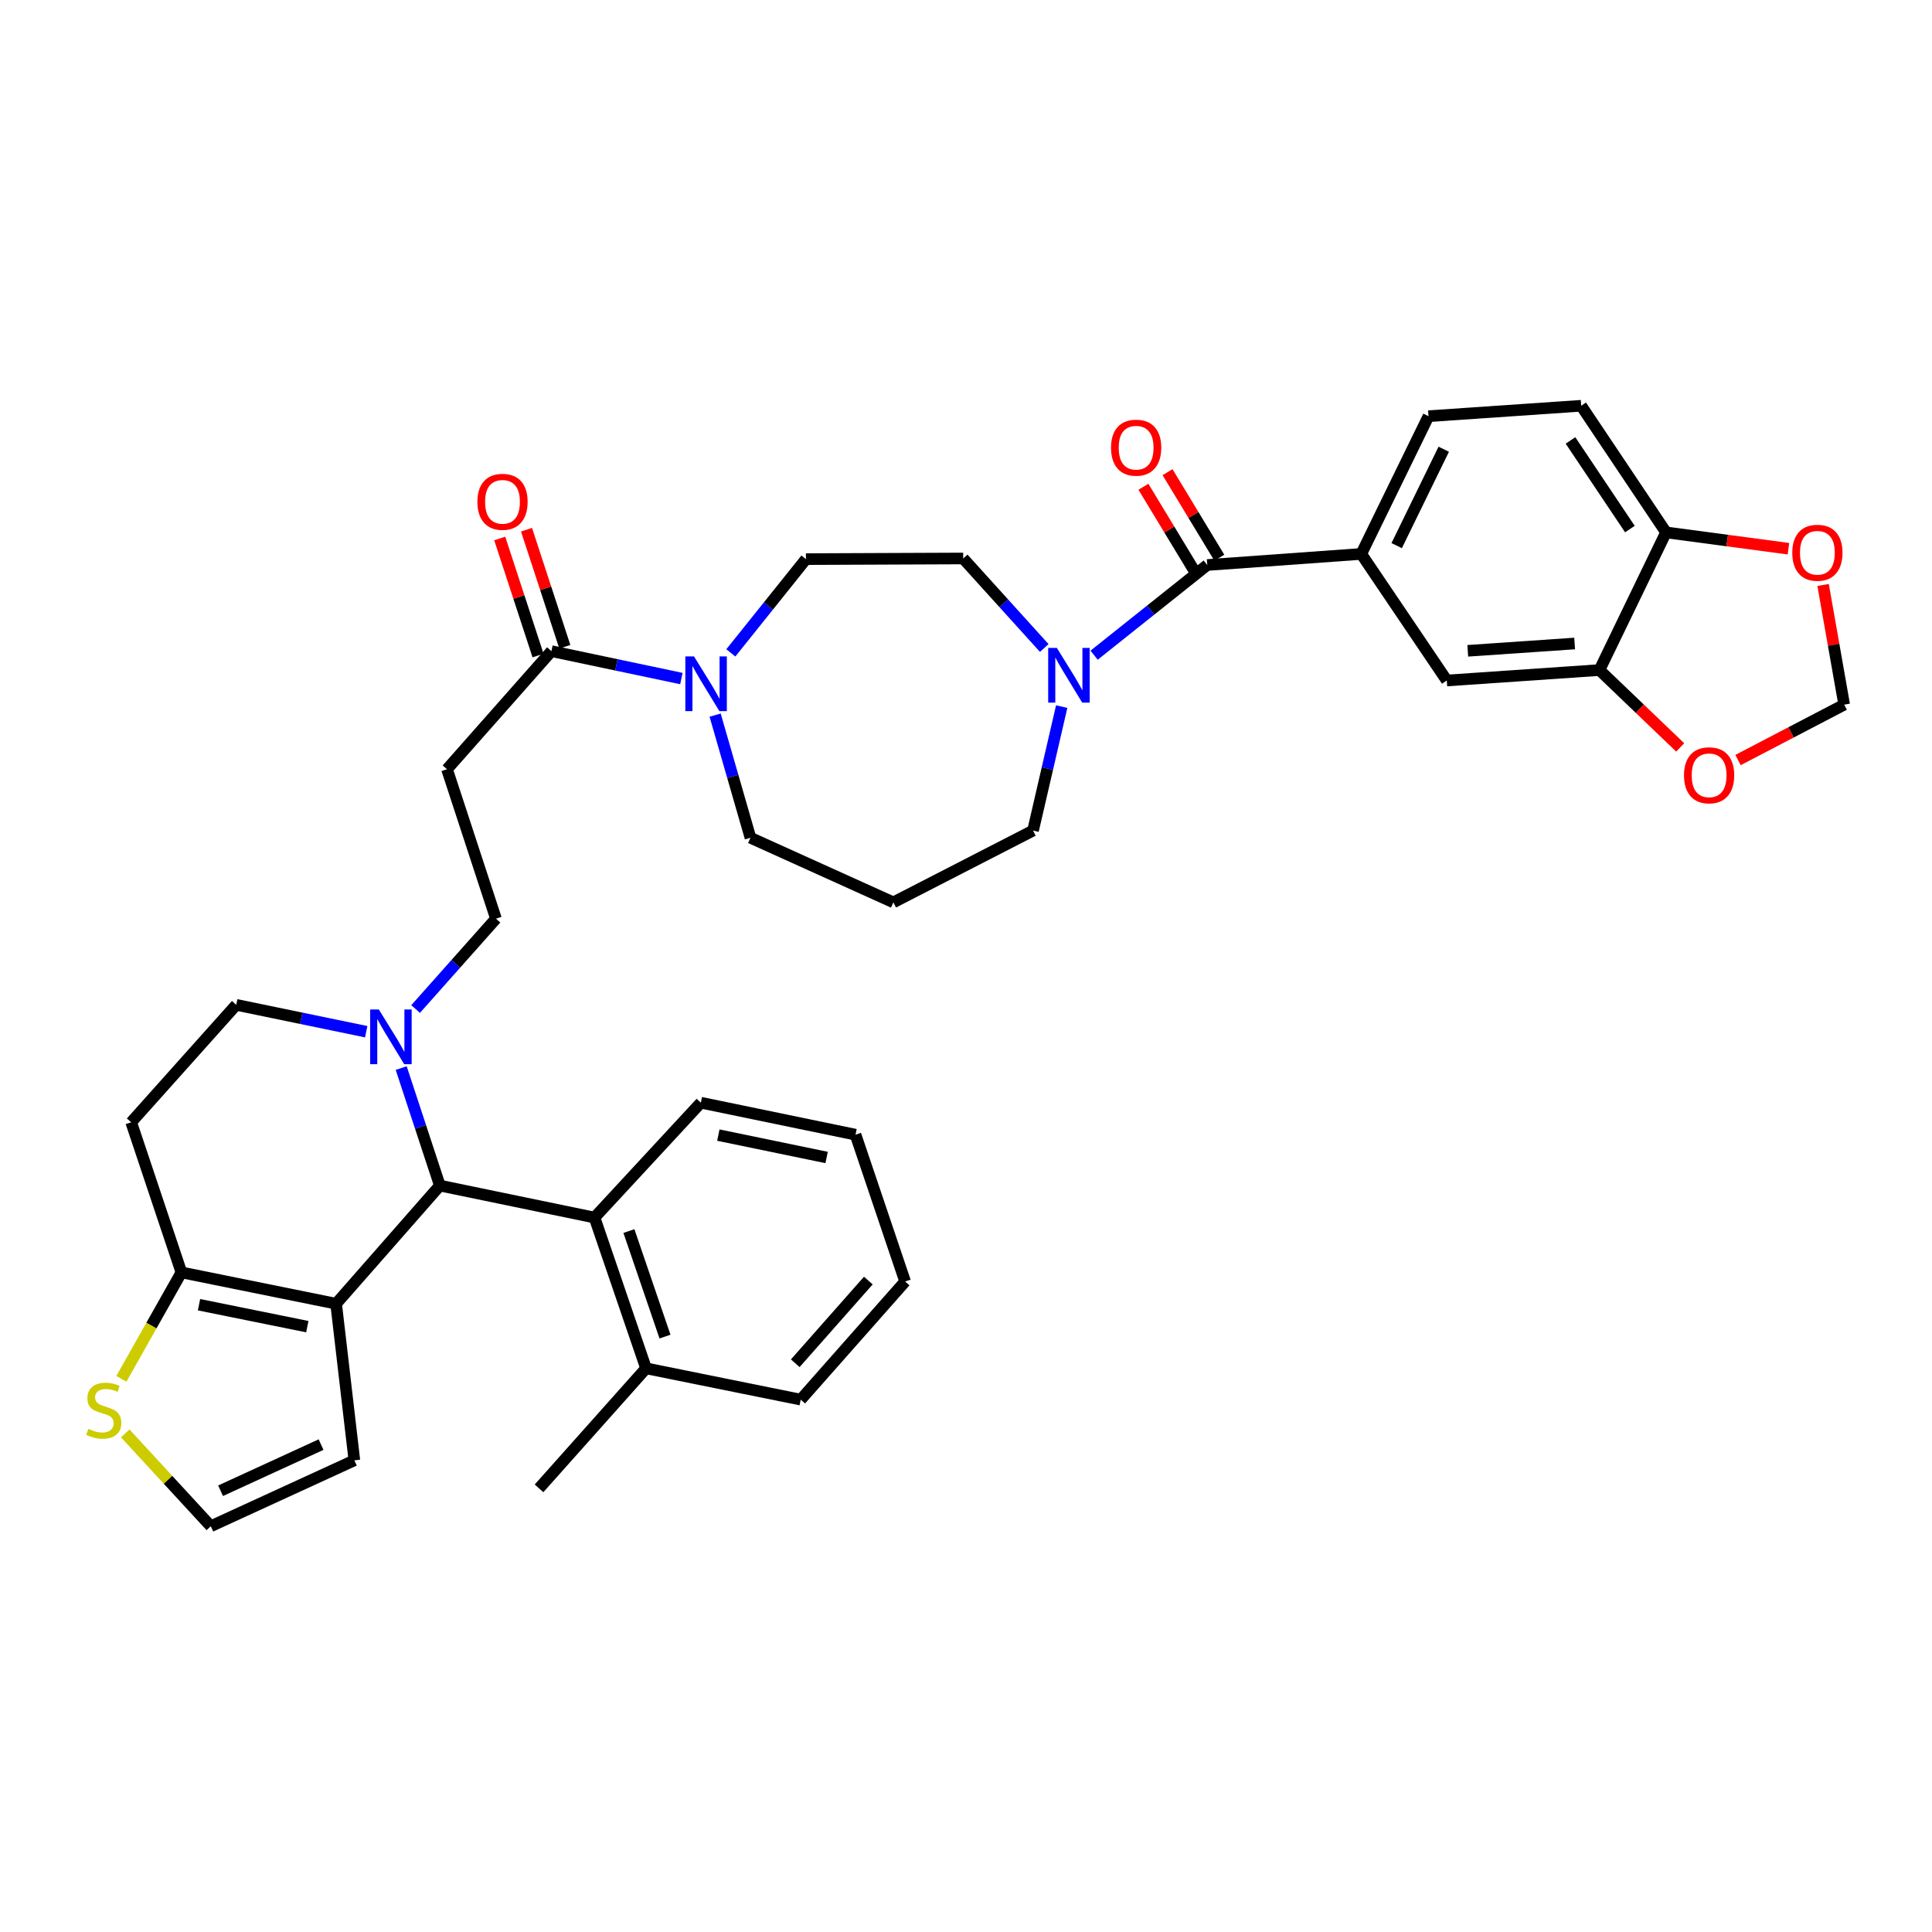 <?xml version='1.0' encoding='iso-8859-1'?>
<svg version='1.1' baseProfile='full'
              xmlns='http://www.w3.org/2000/svg'
                      xmlns:rdkit='http://www.rdkit.org/xml'
                      xmlns:xlink='http://www.w3.org/1999/xlink'
                  xml:space='preserve'
width='1000px' height='1000px' viewBox='0 0 1000 1000'>
<!-- END OF HEADER -->
<rect style='opacity:1.0;fill:#FFFFFF;stroke:none' width='1000' height='1000' x='0' y='0'> </rect>
<path class='bond-0' d='M 173.973,674.808 L 227.665,613.658' style='fill:none;fill-rule:evenodd;stroke:#000000;stroke-width:6px;stroke-linecap:butt;stroke-linejoin:miter;stroke-opacity:1' />
<path class='bond-3' d='M 173.973,674.808 L 93.897,658.588' style='fill:none;fill-rule:evenodd;stroke:#000000;stroke-width:6px;stroke-linecap:butt;stroke-linejoin:miter;stroke-opacity:1' />
<path class='bond-3' d='M 159.065,686.675 L 103.012,675.321' style='fill:none;fill-rule:evenodd;stroke:#000000;stroke-width:6px;stroke-linecap:butt;stroke-linejoin:miter;stroke-opacity:1' />
<path class='bond-13' d='M 173.973,674.808 L 183.416,755.865' style='fill:none;fill-rule:evenodd;stroke:#000000;stroke-width:6px;stroke-linecap:butt;stroke-linejoin:miter;stroke-opacity:1' />
<path class='bond-2' d='M 227.665,613.658 L 217.662,583.25' style='fill:none;fill-rule:evenodd;stroke:#000000;stroke-width:6px;stroke-linecap:butt;stroke-linejoin:miter;stroke-opacity:1' />
<path class='bond-2' d='M 217.662,583.25 L 207.659,552.841' style='fill:none;fill-rule:evenodd;stroke:#0000FF;stroke-width:6px;stroke-linecap:butt;stroke-linejoin:miter;stroke-opacity:1' />
<path class='bond-8' d='M 227.665,613.658 L 307.717,630.21' style='fill:none;fill-rule:evenodd;stroke:#000000;stroke-width:6px;stroke-linecap:butt;stroke-linejoin:miter;stroke-opacity:1' />
<path class='bond-1' d='M 624.878,292.445 L 595.593,315.788' style='fill:none;fill-rule:evenodd;stroke:#000000;stroke-width:6px;stroke-linecap:butt;stroke-linejoin:miter;stroke-opacity:1' />
<path class='bond-1' d='M 595.593,315.788 L 566.309,339.132' style='fill:none;fill-rule:evenodd;stroke:#0000FF;stroke-width:6px;stroke-linecap:butt;stroke-linejoin:miter;stroke-opacity:1' />
<path class='bond-7' d='M 624.878,292.445 L 704.589,286.714' style='fill:none;fill-rule:evenodd;stroke:#000000;stroke-width:6px;stroke-linecap:butt;stroke-linejoin:miter;stroke-opacity:1' />
<path class='bond-24' d='M 631.118,288.667 L 617.716,266.531' style='fill:none;fill-rule:evenodd;stroke:#000000;stroke-width:6px;stroke-linecap:butt;stroke-linejoin:miter;stroke-opacity:1' />
<path class='bond-24' d='M 617.716,266.531 L 604.314,244.395' style='fill:none;fill-rule:evenodd;stroke:#FF0000;stroke-width:6px;stroke-linecap:butt;stroke-linejoin:miter;stroke-opacity:1' />
<path class='bond-24' d='M 618.637,296.223 L 605.235,274.087' style='fill:none;fill-rule:evenodd;stroke:#000000;stroke-width:6px;stroke-linecap:butt;stroke-linejoin:miter;stroke-opacity:1' />
<path class='bond-24' d='M 605.235,274.087 L 591.833,251.951' style='fill:none;fill-rule:evenodd;stroke:#FF0000;stroke-width:6px;stroke-linecap:butt;stroke-linejoin:miter;stroke-opacity:1' />
<path class='bond-16' d='M 215.121,522.275 L 235.914,498.89' style='fill:none;fill-rule:evenodd;stroke:#0000FF;stroke-width:6px;stroke-linecap:butt;stroke-linejoin:miter;stroke-opacity:1' />
<path class='bond-16' d='M 235.914,498.89 L 256.708,475.505' style='fill:none;fill-rule:evenodd;stroke:#000000;stroke-width:6px;stroke-linecap:butt;stroke-linejoin:miter;stroke-opacity:1' />
<path class='bond-38' d='M 189.551,534.011 L 155.913,527.057' style='fill:none;fill-rule:evenodd;stroke:#0000FF;stroke-width:6px;stroke-linecap:butt;stroke-linejoin:miter;stroke-opacity:1' />
<path class='bond-38' d='M 155.913,527.057 L 122.275,520.102' style='fill:none;fill-rule:evenodd;stroke:#000000;stroke-width:6px;stroke-linecap:butt;stroke-linejoin:miter;stroke-opacity:1' />
<path class='bond-11' d='M 93.897,658.588 L 78.361,686.138' style='fill:none;fill-rule:evenodd;stroke:#000000;stroke-width:6px;stroke-linecap:butt;stroke-linejoin:miter;stroke-opacity:1' />
<path class='bond-11' d='M 78.361,686.138 L 62.824,713.688' style='fill:none;fill-rule:evenodd;stroke:#CCCC00;stroke-width:6px;stroke-linecap:butt;stroke-linejoin:miter;stroke-opacity:1' />
<path class='bond-14' d='M 93.897,658.588 L 67.901,580.895' style='fill:none;fill-rule:evenodd;stroke:#000000;stroke-width:6px;stroke-linecap:butt;stroke-linejoin:miter;stroke-opacity:1' />
<path class='bond-4' d='M 540.501,335.403 L 519.526,312.234' style='fill:none;fill-rule:evenodd;stroke:#0000FF;stroke-width:6px;stroke-linecap:butt;stroke-linejoin:miter;stroke-opacity:1' />
<path class='bond-4' d='M 519.526,312.234 L 498.55,289.065' style='fill:none;fill-rule:evenodd;stroke:#000000;stroke-width:6px;stroke-linecap:butt;stroke-linejoin:miter;stroke-opacity:1' />
<path class='bond-40' d='M 549.531,365.74 L 542.116,397.821' style='fill:none;fill-rule:evenodd;stroke:#0000FF;stroke-width:6px;stroke-linecap:butt;stroke-linejoin:miter;stroke-opacity:1' />
<path class='bond-40' d='M 542.116,397.821 L 534.702,429.902' style='fill:none;fill-rule:evenodd;stroke:#000000;stroke-width:6px;stroke-linecap:butt;stroke-linejoin:miter;stroke-opacity:1' />
<path class='bond-5' d='M 285.418,337.035 L 231.37,398.16' style='fill:none;fill-rule:evenodd;stroke:#000000;stroke-width:6px;stroke-linecap:butt;stroke-linejoin:miter;stroke-opacity:1' />
<path class='bond-6' d='M 285.418,337.035 L 319.052,344.125' style='fill:none;fill-rule:evenodd;stroke:#000000;stroke-width:6px;stroke-linecap:butt;stroke-linejoin:miter;stroke-opacity:1' />
<path class='bond-6' d='M 319.052,344.125 L 352.685,351.215' style='fill:none;fill-rule:evenodd;stroke:#0000FF;stroke-width:6px;stroke-linecap:butt;stroke-linejoin:miter;stroke-opacity:1' />
<path class='bond-26' d='M 292.352,334.766 L 282.439,304.475' style='fill:none;fill-rule:evenodd;stroke:#000000;stroke-width:6px;stroke-linecap:butt;stroke-linejoin:miter;stroke-opacity:1' />
<path class='bond-26' d='M 282.439,304.475 L 272.526,274.184' style='fill:none;fill-rule:evenodd;stroke:#FF0000;stroke-width:6px;stroke-linecap:butt;stroke-linejoin:miter;stroke-opacity:1' />
<path class='bond-26' d='M 278.485,339.304 L 268.572,309.013' style='fill:none;fill-rule:evenodd;stroke:#000000;stroke-width:6px;stroke-linecap:butt;stroke-linejoin:miter;stroke-opacity:1' />
<path class='bond-26' d='M 268.572,309.013 L 258.659,278.722' style='fill:none;fill-rule:evenodd;stroke:#FF0000;stroke-width:6px;stroke-linecap:butt;stroke-linejoin:miter;stroke-opacity:1' />
<path class='bond-22' d='M 378.277,337.927 L 397.715,313.666' style='fill:none;fill-rule:evenodd;stroke:#0000FF;stroke-width:6px;stroke-linecap:butt;stroke-linejoin:miter;stroke-opacity:1' />
<path class='bond-22' d='M 397.715,313.666 L 417.153,289.405' style='fill:none;fill-rule:evenodd;stroke:#000000;stroke-width:6px;stroke-linecap:butt;stroke-linejoin:miter;stroke-opacity:1' />
<path class='bond-31' d='M 370.148,370.145 L 379.295,401.888' style='fill:none;fill-rule:evenodd;stroke:#0000FF;stroke-width:6px;stroke-linecap:butt;stroke-linejoin:miter;stroke-opacity:1' />
<path class='bond-31' d='M 379.295,401.888 L 388.442,433.63' style='fill:none;fill-rule:evenodd;stroke:#000000;stroke-width:6px;stroke-linecap:butt;stroke-linejoin:miter;stroke-opacity:1' />
<path class='bond-12' d='M 704.589,286.714 L 748.855,352.225' style='fill:none;fill-rule:evenodd;stroke:#000000;stroke-width:6px;stroke-linecap:butt;stroke-linejoin:miter;stroke-opacity:1' />
<path class='bond-25' d='M 704.589,286.714 L 739.387,215.424' style='fill:none;fill-rule:evenodd;stroke:#000000;stroke-width:6px;stroke-linecap:butt;stroke-linejoin:miter;stroke-opacity:1' />
<path class='bond-25' d='M 722.921,282.421 L 747.279,232.518' style='fill:none;fill-rule:evenodd;stroke:#000000;stroke-width:6px;stroke-linecap:butt;stroke-linejoin:miter;stroke-opacity:1' />
<path class='bond-27' d='M 307.717,630.21 L 334.393,708.244' style='fill:none;fill-rule:evenodd;stroke:#000000;stroke-width:6px;stroke-linecap:butt;stroke-linejoin:miter;stroke-opacity:1' />
<path class='bond-27' d='M 325.525,637.196 L 344.198,691.819' style='fill:none;fill-rule:evenodd;stroke:#000000;stroke-width:6px;stroke-linecap:butt;stroke-linejoin:miter;stroke-opacity:1' />
<path class='bond-32' d='M 307.717,630.21 L 362.763,570.755' style='fill:none;fill-rule:evenodd;stroke:#000000;stroke-width:6px;stroke-linecap:butt;stroke-linejoin:miter;stroke-opacity:1' />
<path class='bond-9' d='M 231.37,398.16 L 256.708,475.505' style='fill:none;fill-rule:evenodd;stroke:#000000;stroke-width:6px;stroke-linecap:butt;stroke-linejoin:miter;stroke-opacity:1' />
<path class='bond-10' d='M 827.877,346.818 L 748.855,352.225' style='fill:none;fill-rule:evenodd;stroke:#000000;stroke-width:6px;stroke-linecap:butt;stroke-linejoin:miter;stroke-opacity:1' />
<path class='bond-10' d='M 815.028,333.073 L 759.712,336.857' style='fill:none;fill-rule:evenodd;stroke:#000000;stroke-width:6px;stroke-linecap:butt;stroke-linejoin:miter;stroke-opacity:1' />
<path class='bond-17' d='M 827.877,346.818 L 862.335,275.553' style='fill:none;fill-rule:evenodd;stroke:#000000;stroke-width:6px;stroke-linecap:butt;stroke-linejoin:miter;stroke-opacity:1' />
<path class='bond-18' d='M 827.877,346.818 L 848.773,366.842' style='fill:none;fill-rule:evenodd;stroke:#000000;stroke-width:6px;stroke-linecap:butt;stroke-linejoin:miter;stroke-opacity:1' />
<path class='bond-18' d='M 848.773,366.842 L 869.668,386.866' style='fill:none;fill-rule:evenodd;stroke:#FF0000;stroke-width:6px;stroke-linecap:butt;stroke-linejoin:miter;stroke-opacity:1' />
<path class='bond-37' d='M 64.832,741.927 L 86.972,765.954' style='fill:none;fill-rule:evenodd;stroke:#CCCC00;stroke-width:6px;stroke-linecap:butt;stroke-linejoin:miter;stroke-opacity:1' />
<path class='bond-37' d='M 86.972,765.954 L 109.111,789.982' style='fill:none;fill-rule:evenodd;stroke:#000000;stroke-width:6px;stroke-linecap:butt;stroke-linejoin:miter;stroke-opacity:1' />
<path class='bond-15' d='M 183.416,755.865 L 109.111,789.982' style='fill:none;fill-rule:evenodd;stroke:#000000;stroke-width:6px;stroke-linecap:butt;stroke-linejoin:miter;stroke-opacity:1' />
<path class='bond-15' d='M 166.182,747.723 L 114.169,771.605' style='fill:none;fill-rule:evenodd;stroke:#000000;stroke-width:6px;stroke-linecap:butt;stroke-linejoin:miter;stroke-opacity:1' />
<path class='bond-19' d='M 67.901,580.895 L 122.275,520.102' style='fill:none;fill-rule:evenodd;stroke:#000000;stroke-width:6px;stroke-linecap:butt;stroke-linejoin:miter;stroke-opacity:1' />
<path class='bond-20' d='M 862.335,275.553 L 894.018,279.788' style='fill:none;fill-rule:evenodd;stroke:#000000;stroke-width:6px;stroke-linecap:butt;stroke-linejoin:miter;stroke-opacity:1' />
<path class='bond-20' d='M 894.018,279.788 L 925.701,284.023' style='fill:none;fill-rule:evenodd;stroke:#FF0000;stroke-width:6px;stroke-linecap:butt;stroke-linejoin:miter;stroke-opacity:1' />
<path class='bond-41' d='M 862.335,275.553 L 818.418,210.018' style='fill:none;fill-rule:evenodd;stroke:#000000;stroke-width:6px;stroke-linecap:butt;stroke-linejoin:miter;stroke-opacity:1' />
<path class='bond-41' d='M 843.627,273.845 L 812.885,227.97' style='fill:none;fill-rule:evenodd;stroke:#000000;stroke-width:6px;stroke-linecap:butt;stroke-linejoin:miter;stroke-opacity:1' />
<path class='bond-23' d='M 899.605,393.395 L 927.075,379.059' style='fill:none;fill-rule:evenodd;stroke:#FF0000;stroke-width:6px;stroke-linecap:butt;stroke-linejoin:miter;stroke-opacity:1' />
<path class='bond-23' d='M 927.075,379.059 L 954.545,364.724' style='fill:none;fill-rule:evenodd;stroke:#000000;stroke-width:6px;stroke-linecap:butt;stroke-linejoin:miter;stroke-opacity:1' />
<path class='bond-42' d='M 943.63,302.783 L 949.088,333.753' style='fill:none;fill-rule:evenodd;stroke:#FF0000;stroke-width:6px;stroke-linecap:butt;stroke-linejoin:miter;stroke-opacity:1' />
<path class='bond-42' d='M 949.088,333.753 L 954.545,364.724' style='fill:none;fill-rule:evenodd;stroke:#000000;stroke-width:6px;stroke-linecap:butt;stroke-linejoin:miter;stroke-opacity:1' />
<path class='bond-21' d='M 498.55,289.065 L 417.153,289.405' style='fill:none;fill-rule:evenodd;stroke:#000000;stroke-width:6px;stroke-linecap:butt;stroke-linejoin:miter;stroke-opacity:1' />
<path class='bond-28' d='M 739.387,215.424 L 818.418,210.018' style='fill:none;fill-rule:evenodd;stroke:#000000;stroke-width:6px;stroke-linecap:butt;stroke-linejoin:miter;stroke-opacity:1' />
<path class='bond-33' d='M 334.393,708.244 L 278.999,770.374' style='fill:none;fill-rule:evenodd;stroke:#000000;stroke-width:6px;stroke-linecap:butt;stroke-linejoin:miter;stroke-opacity:1' />
<path class='bond-34' d='M 334.393,708.244 L 414.453,724.447' style='fill:none;fill-rule:evenodd;stroke:#000000;stroke-width:6px;stroke-linecap:butt;stroke-linejoin:miter;stroke-opacity:1' />
<path class='bond-29' d='M 462.407,467.066 L 388.442,433.63' style='fill:none;fill-rule:evenodd;stroke:#000000;stroke-width:6px;stroke-linecap:butt;stroke-linejoin:miter;stroke-opacity:1' />
<path class='bond-30' d='M 462.407,467.066 L 534.702,429.902' style='fill:none;fill-rule:evenodd;stroke:#000000;stroke-width:6px;stroke-linecap:butt;stroke-linejoin:miter;stroke-opacity:1' />
<path class='bond-35' d='M 362.763,570.755 L 442.815,587.307' style='fill:none;fill-rule:evenodd;stroke:#000000;stroke-width:6px;stroke-linecap:butt;stroke-linejoin:miter;stroke-opacity:1' />
<path class='bond-35' d='M 371.817,587.526 L 427.853,599.112' style='fill:none;fill-rule:evenodd;stroke:#000000;stroke-width:6px;stroke-linecap:butt;stroke-linejoin:miter;stroke-opacity:1' />
<path class='bond-39' d='M 414.453,724.447 L 468.486,663.306' style='fill:none;fill-rule:evenodd;stroke:#000000;stroke-width:6px;stroke-linecap:butt;stroke-linejoin:miter;stroke-opacity:1' />
<path class='bond-39' d='M 411.625,705.614 L 449.448,662.815' style='fill:none;fill-rule:evenodd;stroke:#000000;stroke-width:6px;stroke-linecap:butt;stroke-linejoin:miter;stroke-opacity:1' />
<path class='bond-36' d='M 442.815,587.307 L 468.486,663.306' style='fill:none;fill-rule:evenodd;stroke:#000000;stroke-width:6px;stroke-linecap:butt;stroke-linejoin:miter;stroke-opacity:1' />
<path  class='atom-3' d='M 196.075 522.494
L 205.355 537.494
Q 206.275 538.974, 207.755 541.654
Q 209.235 544.334, 209.315 544.494
L 209.315 522.494
L 213.075 522.494
L 213.075 550.814
L 209.195 550.814
L 199.235 534.414
Q 198.075 532.494, 196.835 530.294
Q 195.635 528.094, 195.275 527.414
L 195.275 550.814
L 191.595 550.814
L 191.595 522.494
L 196.075 522.494
' fill='#0000FF'/>
<path  class='atom-5' d='M 547.02 335.357
L 556.3 350.357
Q 557.22 351.837, 558.7 354.517
Q 560.18 357.197, 560.26 357.357
L 560.26 335.357
L 564.02 335.357
L 564.02 363.677
L 560.14 363.677
L 550.18 347.277
Q 549.02 345.357, 547.78 343.157
Q 546.58 340.957, 546.22 340.277
L 546.22 363.677
L 542.54 363.677
L 542.54 335.357
L 547.02 335.357
' fill='#0000FF'/>
<path  class='atom-7' d='M 359.211 339.751
L 368.491 354.751
Q 369.411 356.231, 370.891 358.911
Q 372.371 361.591, 372.451 361.751
L 372.451 339.751
L 376.211 339.751
L 376.211 368.071
L 372.331 368.071
L 362.371 351.671
Q 361.211 349.751, 359.971 347.551
Q 358.771 345.351, 358.411 344.671
L 358.411 368.071
L 354.731 368.071
L 354.731 339.751
L 359.211 339.751
' fill='#0000FF'/>
<path  class='atom-12' d='M 45.708 739.574
Q 46.028 739.694, 47.348 740.254
Q 48.668 740.814, 50.108 741.174
Q 51.588 741.494, 53.028 741.494
Q 55.708 741.494, 57.268 740.214
Q 58.828 738.894, 58.828 736.614
Q 58.828 735.054, 58.028 734.094
Q 57.268 733.134, 56.068 732.614
Q 54.868 732.094, 52.868 731.494
Q 50.348 730.734, 48.828 730.014
Q 47.348 729.294, 46.268 727.774
Q 45.228 726.254, 45.228 723.694
Q 45.228 720.134, 47.628 717.934
Q 50.068 715.734, 54.868 715.734
Q 58.148 715.734, 61.868 717.294
L 60.948 720.374
Q 57.548 718.974, 54.988 718.974
Q 52.228 718.974, 50.708 720.134
Q 49.188 721.254, 49.228 723.214
Q 49.228 724.734, 49.988 725.654
Q 50.788 726.574, 51.908 727.094
Q 53.068 727.614, 54.988 728.214
Q 57.548 729.014, 59.068 729.814
Q 60.588 730.614, 61.668 732.254
Q 62.788 733.854, 62.788 736.614
Q 62.788 740.534, 60.148 742.654
Q 57.548 744.734, 53.188 744.734
Q 50.668 744.734, 48.748 744.174
Q 46.868 743.654, 44.628 742.734
L 45.708 739.574
' fill='#CCCC00'/>
<path  class='atom-19' d='M 871.634 401.288
Q 871.634 394.488, 874.994 390.688
Q 878.354 386.888, 884.634 386.888
Q 890.914 386.888, 894.274 390.688
Q 897.634 394.488, 897.634 401.288
Q 897.634 408.168, 894.234 412.088
Q 890.834 415.968, 884.634 415.968
Q 878.394 415.968, 874.994 412.088
Q 871.634 408.208, 871.634 401.288
M 884.634 412.768
Q 888.954 412.768, 891.274 409.888
Q 893.634 406.968, 893.634 401.288
Q 893.634 395.728, 891.274 392.928
Q 888.954 390.088, 884.634 390.088
Q 880.314 390.088, 877.954 392.888
Q 875.634 395.688, 875.634 401.288
Q 875.634 407.008, 877.954 409.888
Q 880.314 412.768, 884.634 412.768
' fill='#FF0000'/>
<path  class='atom-21' d='M 927.677 286.105
Q 927.677 279.305, 931.037 275.505
Q 934.397 271.705, 940.677 271.705
Q 946.957 271.705, 950.317 275.505
Q 953.677 279.305, 953.677 286.105
Q 953.677 292.985, 950.277 296.905
Q 946.877 300.785, 940.677 300.785
Q 934.437 300.785, 931.037 296.905
Q 927.677 293.025, 927.677 286.105
M 940.677 297.585
Q 944.997 297.585, 947.317 294.705
Q 949.677 291.785, 949.677 286.105
Q 949.677 280.545, 947.317 277.745
Q 944.997 274.905, 940.677 274.905
Q 936.357 274.905, 933.997 277.705
Q 931.677 280.505, 931.677 286.105
Q 931.677 291.825, 933.997 294.705
Q 936.357 297.585, 940.677 297.585
' fill='#FF0000'/>
<path  class='atom-25' d='M 575.062 231.716
Q 575.062 224.916, 578.422 221.116
Q 581.782 217.316, 588.062 217.316
Q 594.342 217.316, 597.702 221.116
Q 601.062 224.916, 601.062 231.716
Q 601.062 238.596, 597.662 242.516
Q 594.262 246.396, 588.062 246.396
Q 581.822 246.396, 578.422 242.516
Q 575.062 238.636, 575.062 231.716
M 588.062 243.196
Q 592.382 243.196, 594.702 240.316
Q 597.062 237.396, 597.062 231.716
Q 597.062 226.156, 594.702 223.356
Q 592.382 220.516, 588.062 220.516
Q 583.742 220.516, 581.382 223.316
Q 579.062 226.116, 579.062 231.716
Q 579.062 237.436, 581.382 240.316
Q 583.742 243.196, 588.062 243.196
' fill='#FF0000'/>
<path  class='atom-27' d='M 247.096 259.737
Q 247.096 252.937, 250.456 249.137
Q 253.816 245.337, 260.096 245.337
Q 266.376 245.337, 269.736 249.137
Q 273.096 252.937, 273.096 259.737
Q 273.096 266.617, 269.696 270.537
Q 266.296 274.417, 260.096 274.417
Q 253.856 274.417, 250.456 270.537
Q 247.096 266.657, 247.096 259.737
M 260.096 271.217
Q 264.416 271.217, 266.736 268.337
Q 269.096 265.417, 269.096 259.737
Q 269.096 254.177, 266.736 251.377
Q 264.416 248.537, 260.096 248.537
Q 255.776 248.537, 253.416 251.337
Q 251.096 254.137, 251.096 259.737
Q 251.096 265.457, 253.416 268.337
Q 255.776 271.217, 260.096 271.217
' fill='#FF0000'/>
</svg>
